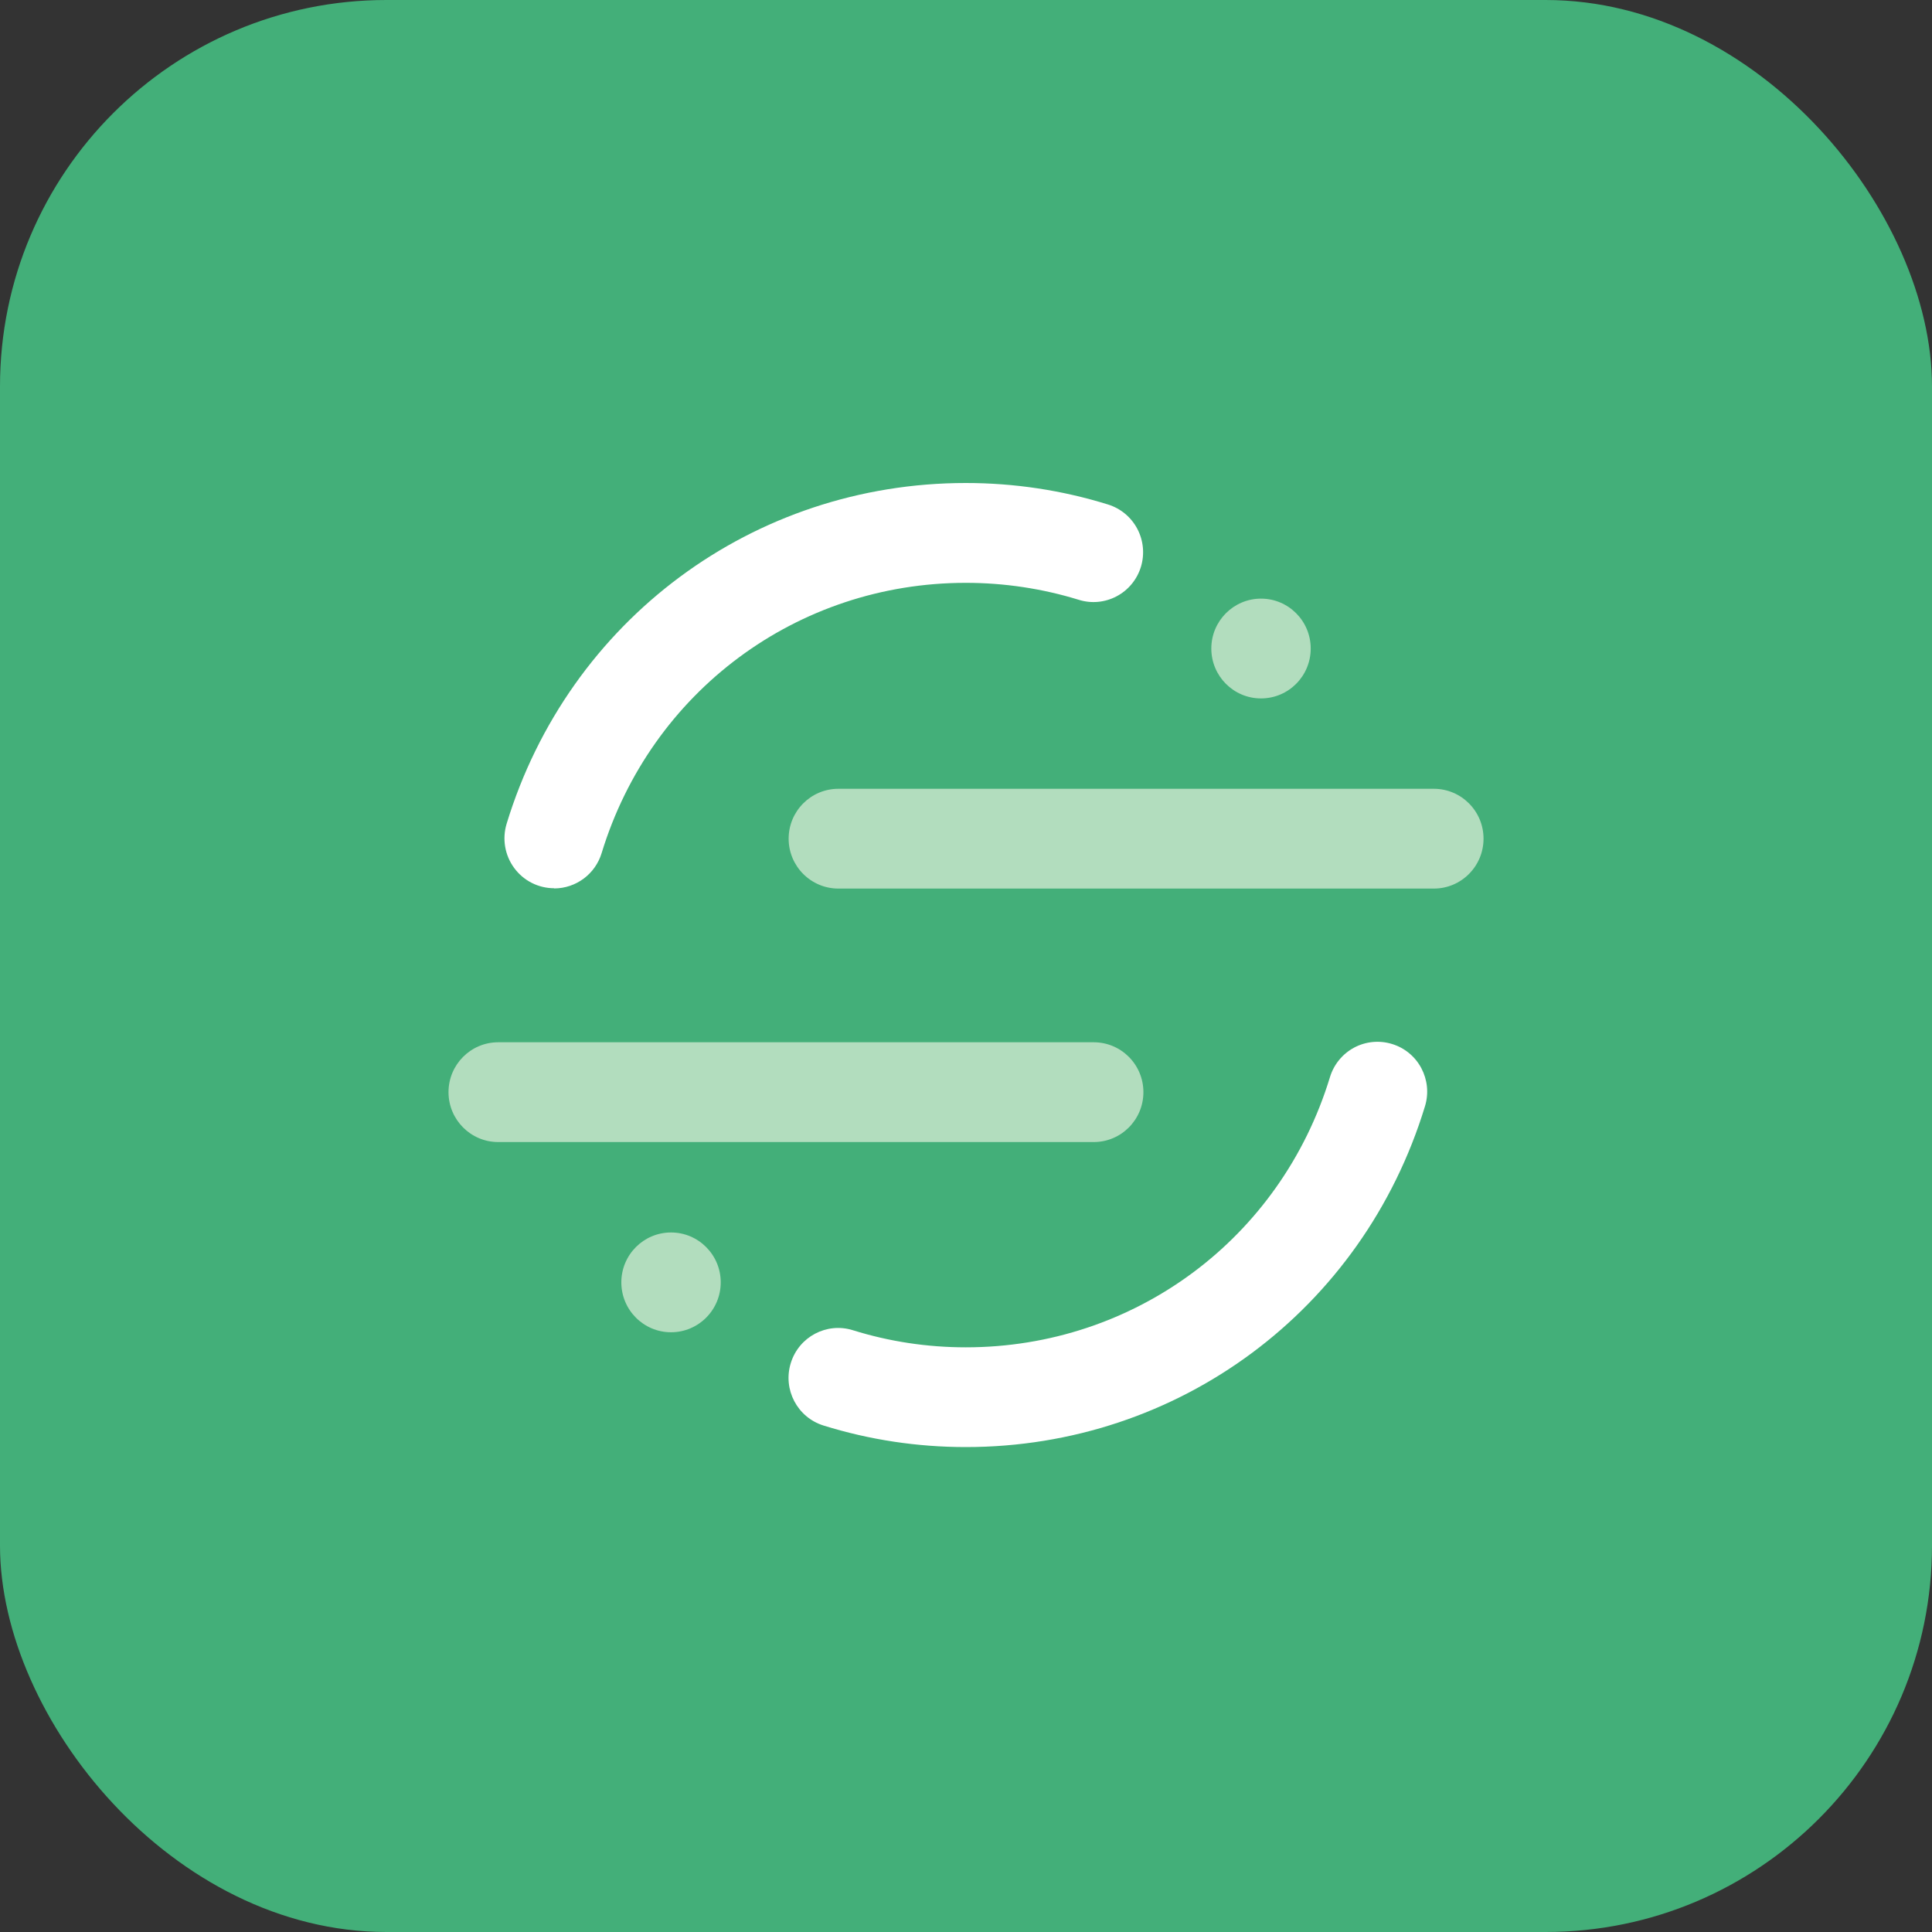 <svg width="40" height="40" viewBox="0 0 40 40" fill="none" xmlns="http://www.w3.org/2000/svg">
  <rect x="0" y="0" width="40" height="40" fill="#333333" stroke="none"/>
  <rect width="40" height="40" rx="8" fill="#43AF79" />
  <g clip-path="url(#clip0_640_1546)">
    <path
      d="M22.644 23.645H10.315C9.747 23.645 9.286 23.183 9.286 22.612C9.286 22.041 9.747 21.579 10.315 21.579H22.644C23.212 21.579 23.673 22.041 23.673 22.612C23.673 23.183 23.212 23.645 22.644 23.645ZM29.686 18.397H17.358C16.789 18.397 16.328 17.934 16.328 17.364C16.328 16.793 16.789 16.331 17.358 16.331H29.686C30.254 16.331 30.715 16.793 30.715 17.364C30.715 17.934 30.254 18.397 29.686 18.397ZM27.137 13.427C27.137 13.998 26.676 14.46 26.108 14.46C25.54 14.46 25.079 13.998 25.079 13.427C25.079 12.857 25.54 12.394 26.108 12.394C26.676 12.394 27.137 12.857 27.137 13.427ZM14.922 26.55C14.922 27.12 14.461 27.583 13.893 27.583C13.324 27.583 12.864 27.12 12.864 26.55C12.864 25.98 13.324 25.517 13.893 25.517C14.461 25.517 14.922 25.98 14.922 26.55Z"
      fill="#B2DDBE" />
    <path
      d="M19.996 29.96C18.992 29.96 18.001 29.81 17.05 29.514C16.507 29.345 16.204 28.767 16.372 28.222C16.54 27.675 17.117 27.371 17.659 27.541C18.412 27.776 19.199 27.895 19.996 27.895C23.486 27.895 26.516 25.646 27.536 22.299C27.616 22.037 27.796 21.818 28.037 21.689C28.278 21.561 28.56 21.534 28.821 21.615C29.364 21.78 29.669 22.358 29.503 22.903C28.216 27.123 24.396 29.96 19.996 29.96ZM11.473 18.39C11.147 18.39 10.84 18.235 10.646 17.971C10.452 17.708 10.394 17.368 10.489 17.055C11.776 12.835 15.597 10 19.996 10C21.001 10 21.992 10.15 22.943 10.446C23.203 10.527 23.421 10.709 23.548 10.951C23.675 11.193 23.701 11.476 23.621 11.738C23.54 12 23.359 12.219 23.118 12.346C22.876 12.474 22.594 12.5 22.334 12.418C21.581 12.186 20.794 12.067 19.996 12.067C16.507 12.067 13.477 14.316 12.456 17.663C12.324 18.097 11.925 18.393 11.473 18.394L11.473 18.39Z"
      fill="white" />
  </g>
  <defs>
    <clipPath id="clip0_640_1546">
      <rect width="21.429" height="20" fill="white" transform="translate(9.286 10)" />
    </clipPath>
  </defs>
</svg>